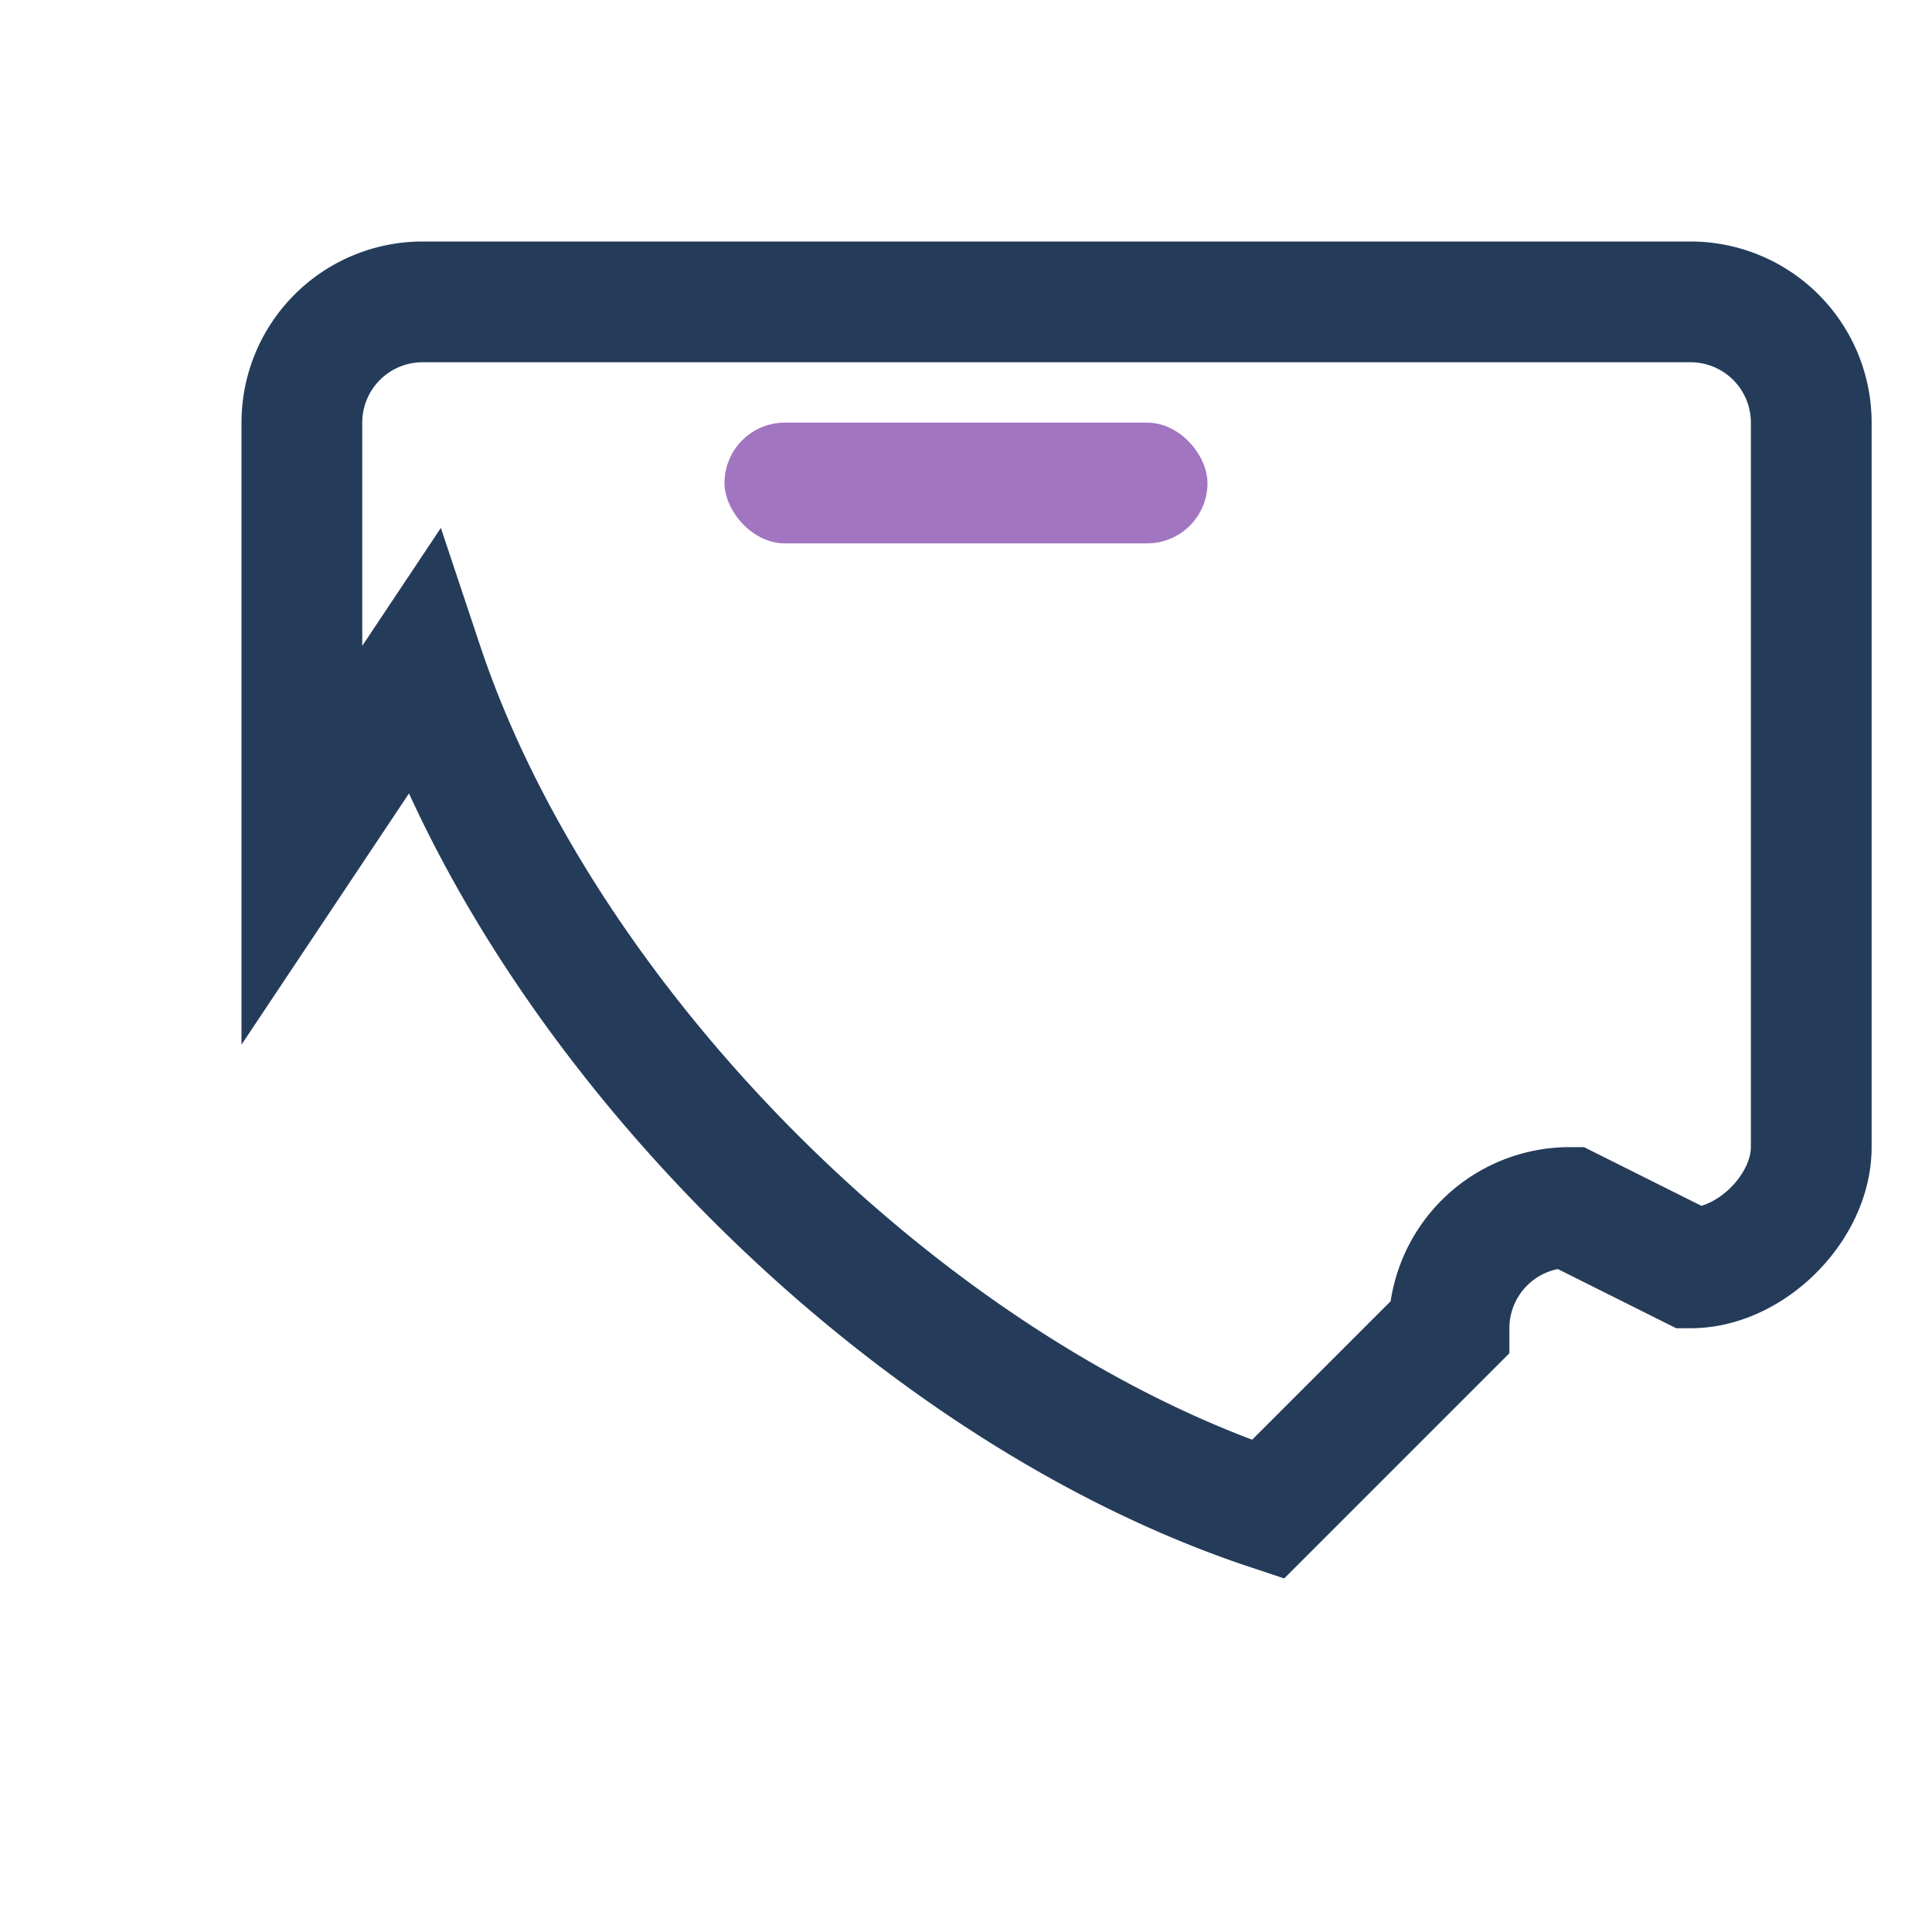 <?xml version="1.0" encoding="UTF-8"?>
<svg xmlns="http://www.w3.org/2000/svg" width="32" height="32" viewBox="0 0 32 32"><path d="M7 11c2 6 8 12 14 14l3-3a2 2 0 012-2l2 1c1 0 2-1 2-2V7a2 2 0 00-2-2H7a2 2 0 00-2 2v7z" fill="none" stroke="#243C5A" stroke-width="2"/><rect x="12" y="7" width="8" height="2" rx="1" fill="#A275C1"/></svg>